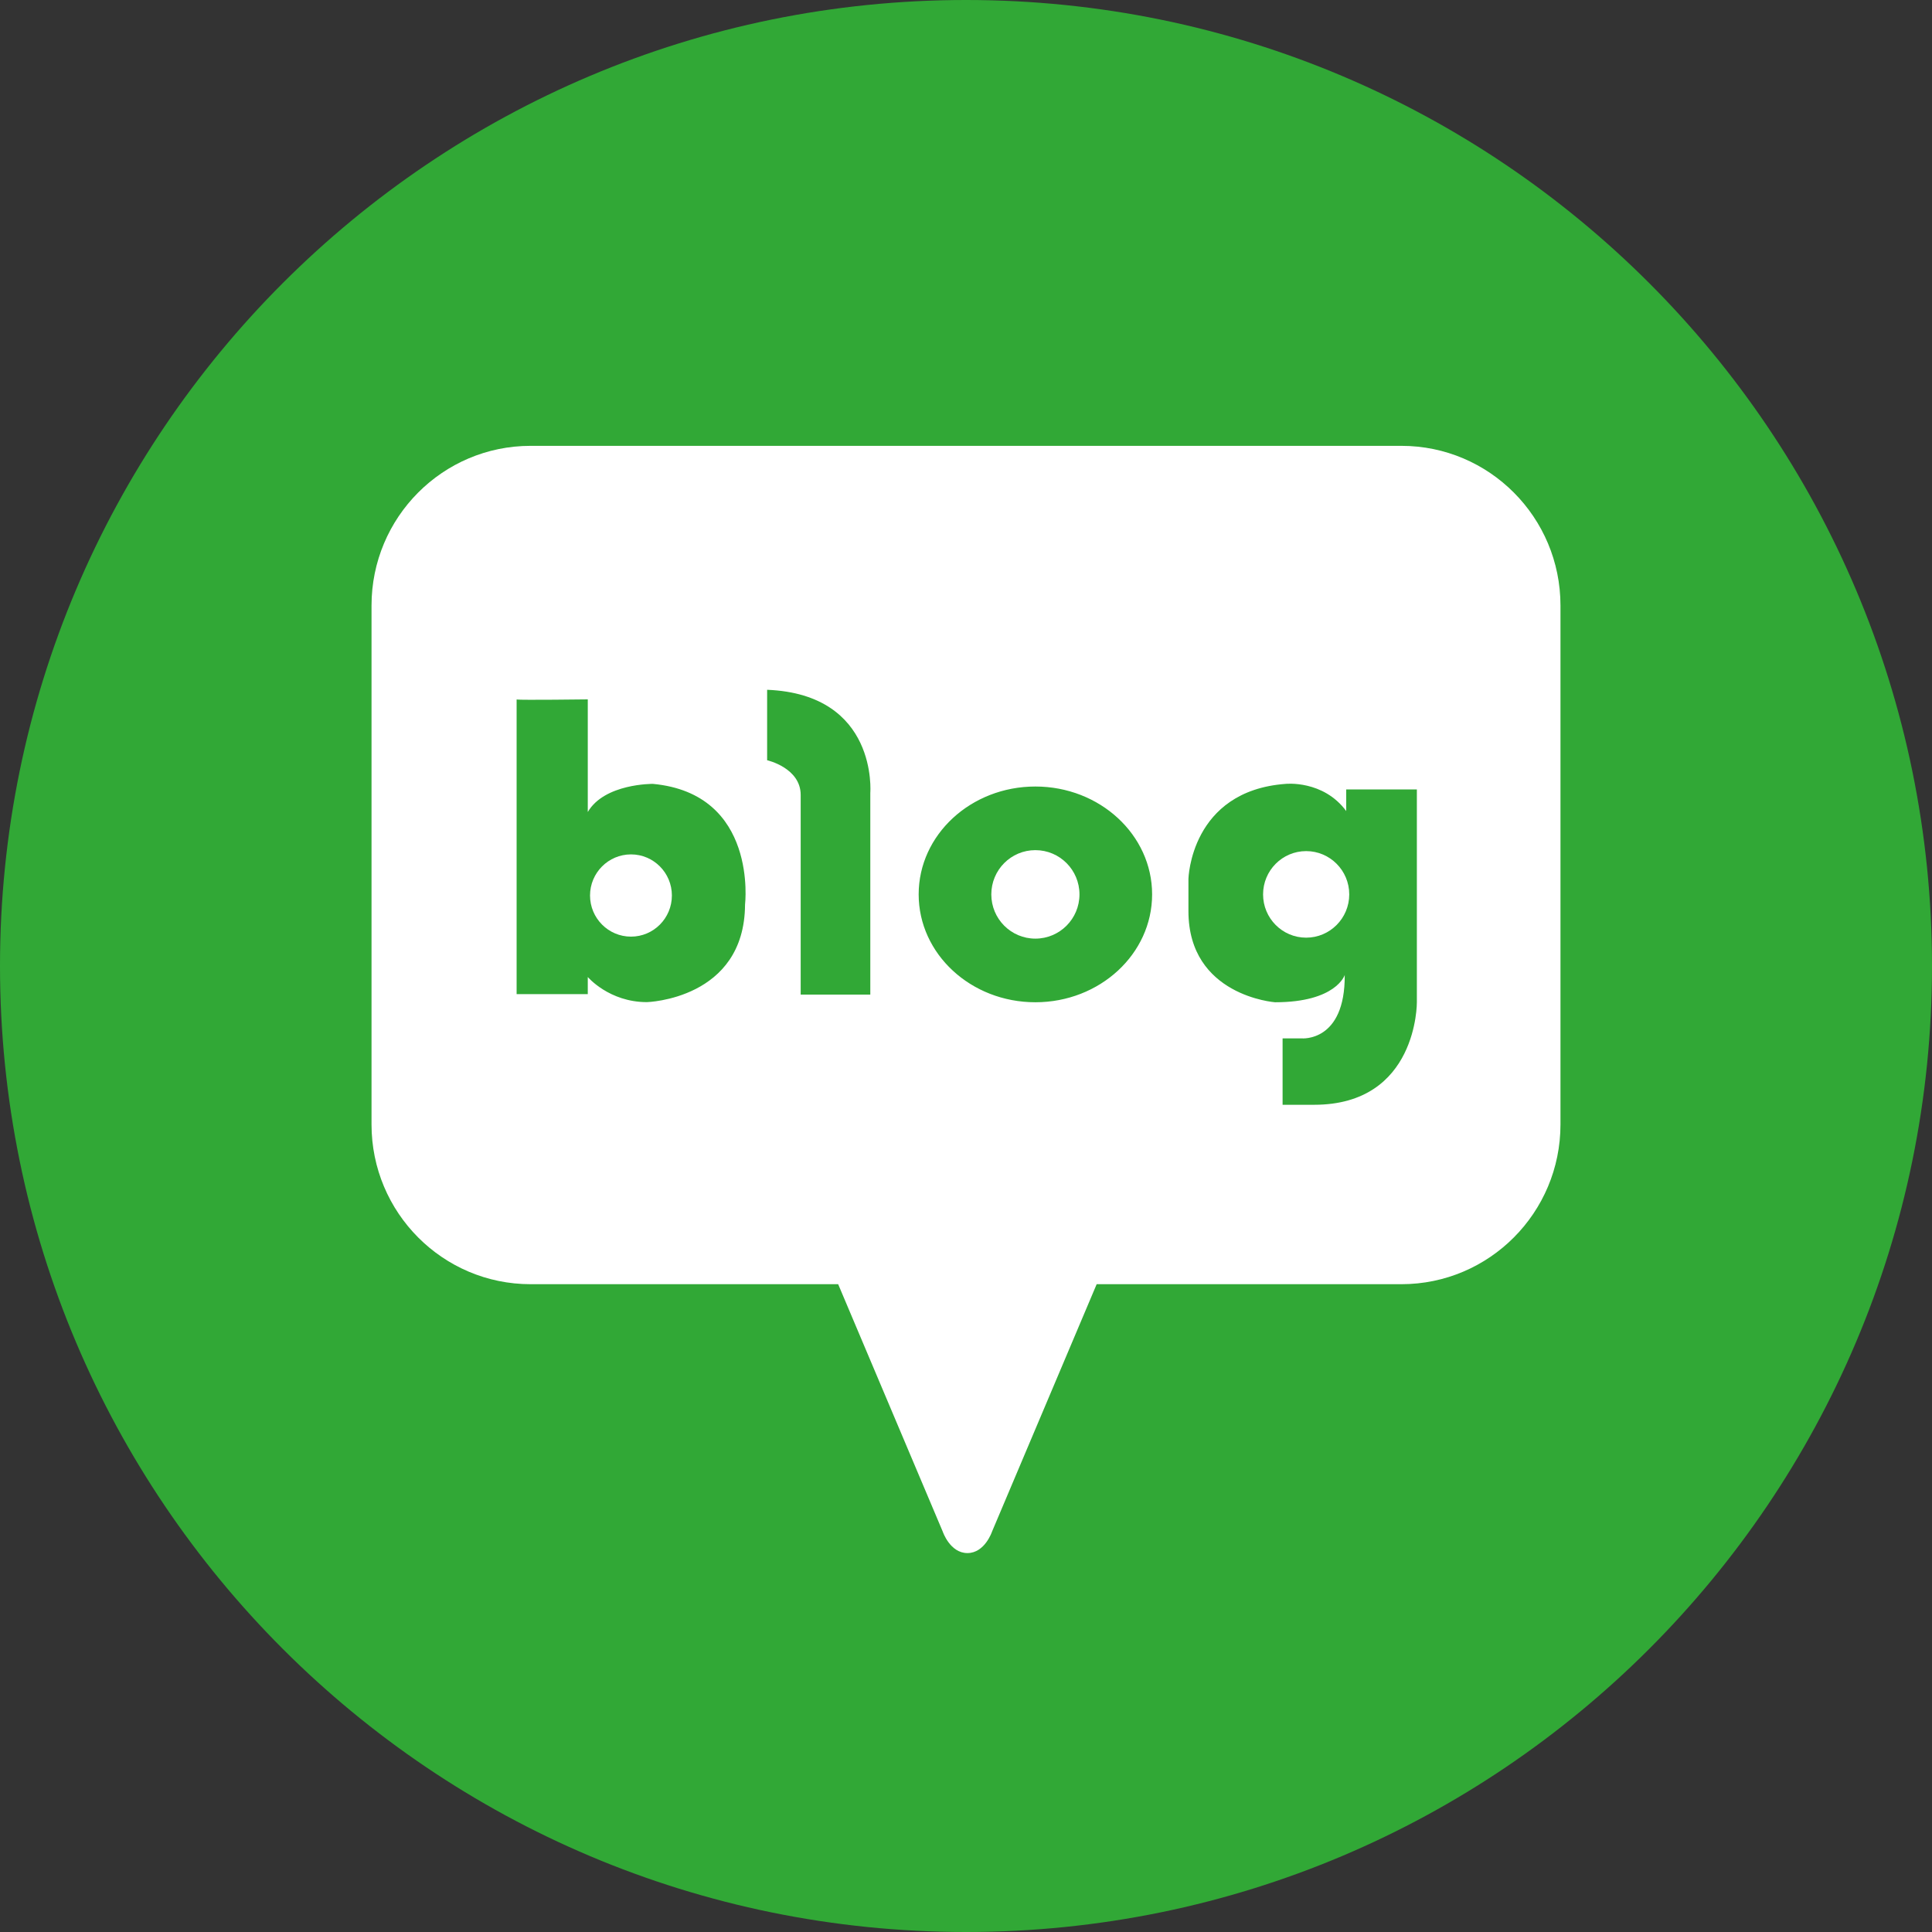 <svg width="30" height="30" viewBox="0 0 30 30" fill="none" xmlns="http://www.w3.org/2000/svg">
<rect x="0" y="0" width="30" height="30" fill="#333333" stroke="none"/>
<g clip-path="url(#clip0_127_148)">
<path d="M15 30C23.284 30 30 23.284 30 15C30 6.716 23.284 0 15 0C6.716 0 0 6.716 0 15C0 23.284 6.716 30 15 30Z" fill="#31A836"/>
<path d="M9.798 13.267C9.447 13.267 9.162 13.553 9.162 13.905C9.162 14.258 9.447 14.544 9.798 14.544C10.149 14.544 10.433 14.258 10.433 13.905C10.433 13.553 10.149 13.267 9.798 13.267Z" fill="white"/>
<path d="M16.077 13.201C15.699 13.201 15.393 13.508 15.393 13.888C15.393 14.268 15.699 14.575 16.077 14.575C16.455 14.575 16.762 14.268 16.762 13.888C16.762 13.508 16.455 13.201 16.077 13.201Z" fill="white"/>
<path d="M21.761 6.923H8.239C6.875 6.923 5.769 8.033 5.769 9.403V17.461C5.769 18.83 6.875 19.941 8.239 19.941H13.015L14.639 23.783C14.639 23.783 14.751 24.116 15.022 24.116C15.293 24.116 15.404 23.783 15.404 23.783L17.029 19.941H21.761C23.125 19.941 24.231 18.83 24.231 17.461V9.403C24.231 8.033 23.125 6.923 21.761 6.923ZM11.569 14.046C11.562 15.519 10.045 15.561 10.045 15.561C9.458 15.561 9.127 15.171 9.127 15.171V15.437H8.022V10.862C8.018 10.861 8.017 10.861 8.022 10.86V10.862C8.091 10.873 9.127 10.86 9.127 10.86V12.609C9.387 12.164 10.138 12.172 10.138 12.172C11.774 12.325 11.569 14.046 11.569 14.046ZM13.514 12.312V15.444H12.433V12.344C12.433 11.922 11.912 11.805 11.912 11.805V10.711C13.639 10.781 13.514 12.312 13.514 12.312ZM16.077 15.563C15.076 15.563 14.265 14.813 14.265 13.888C14.265 12.963 15.076 12.213 16.077 12.213C17.078 12.213 17.89 12.963 17.89 13.888C17.89 14.813 17.078 15.563 16.077 15.563ZM22.001 15.563C22.001 15.563 22.016 17.155 20.406 17.155H19.916V16.124H20.212C20.212 16.124 20.888 16.186 20.881 15.14C20.881 15.14 20.748 15.563 19.799 15.563C19.799 15.563 18.454 15.466 18.454 14.148V13.648C18.454 13.648 18.485 12.281 19.963 12.172C19.963 12.172 20.546 12.109 20.904 12.594V12.258H22.001V15.563Z" fill="white"/>
<path d="M20.282 13.216C19.912 13.216 19.613 13.517 19.613 13.888C19.613 14.259 19.912 14.56 20.282 14.56C20.651 14.56 20.951 14.259 20.951 13.888C20.951 13.517 20.651 13.216 20.282 13.216Z" fill="white"/>
</g>
<defs>
<clipPath id="clip0_127_148">
<rect width="30" height="30" fill="white"/>
</clipPath>
</defs>
</svg>
